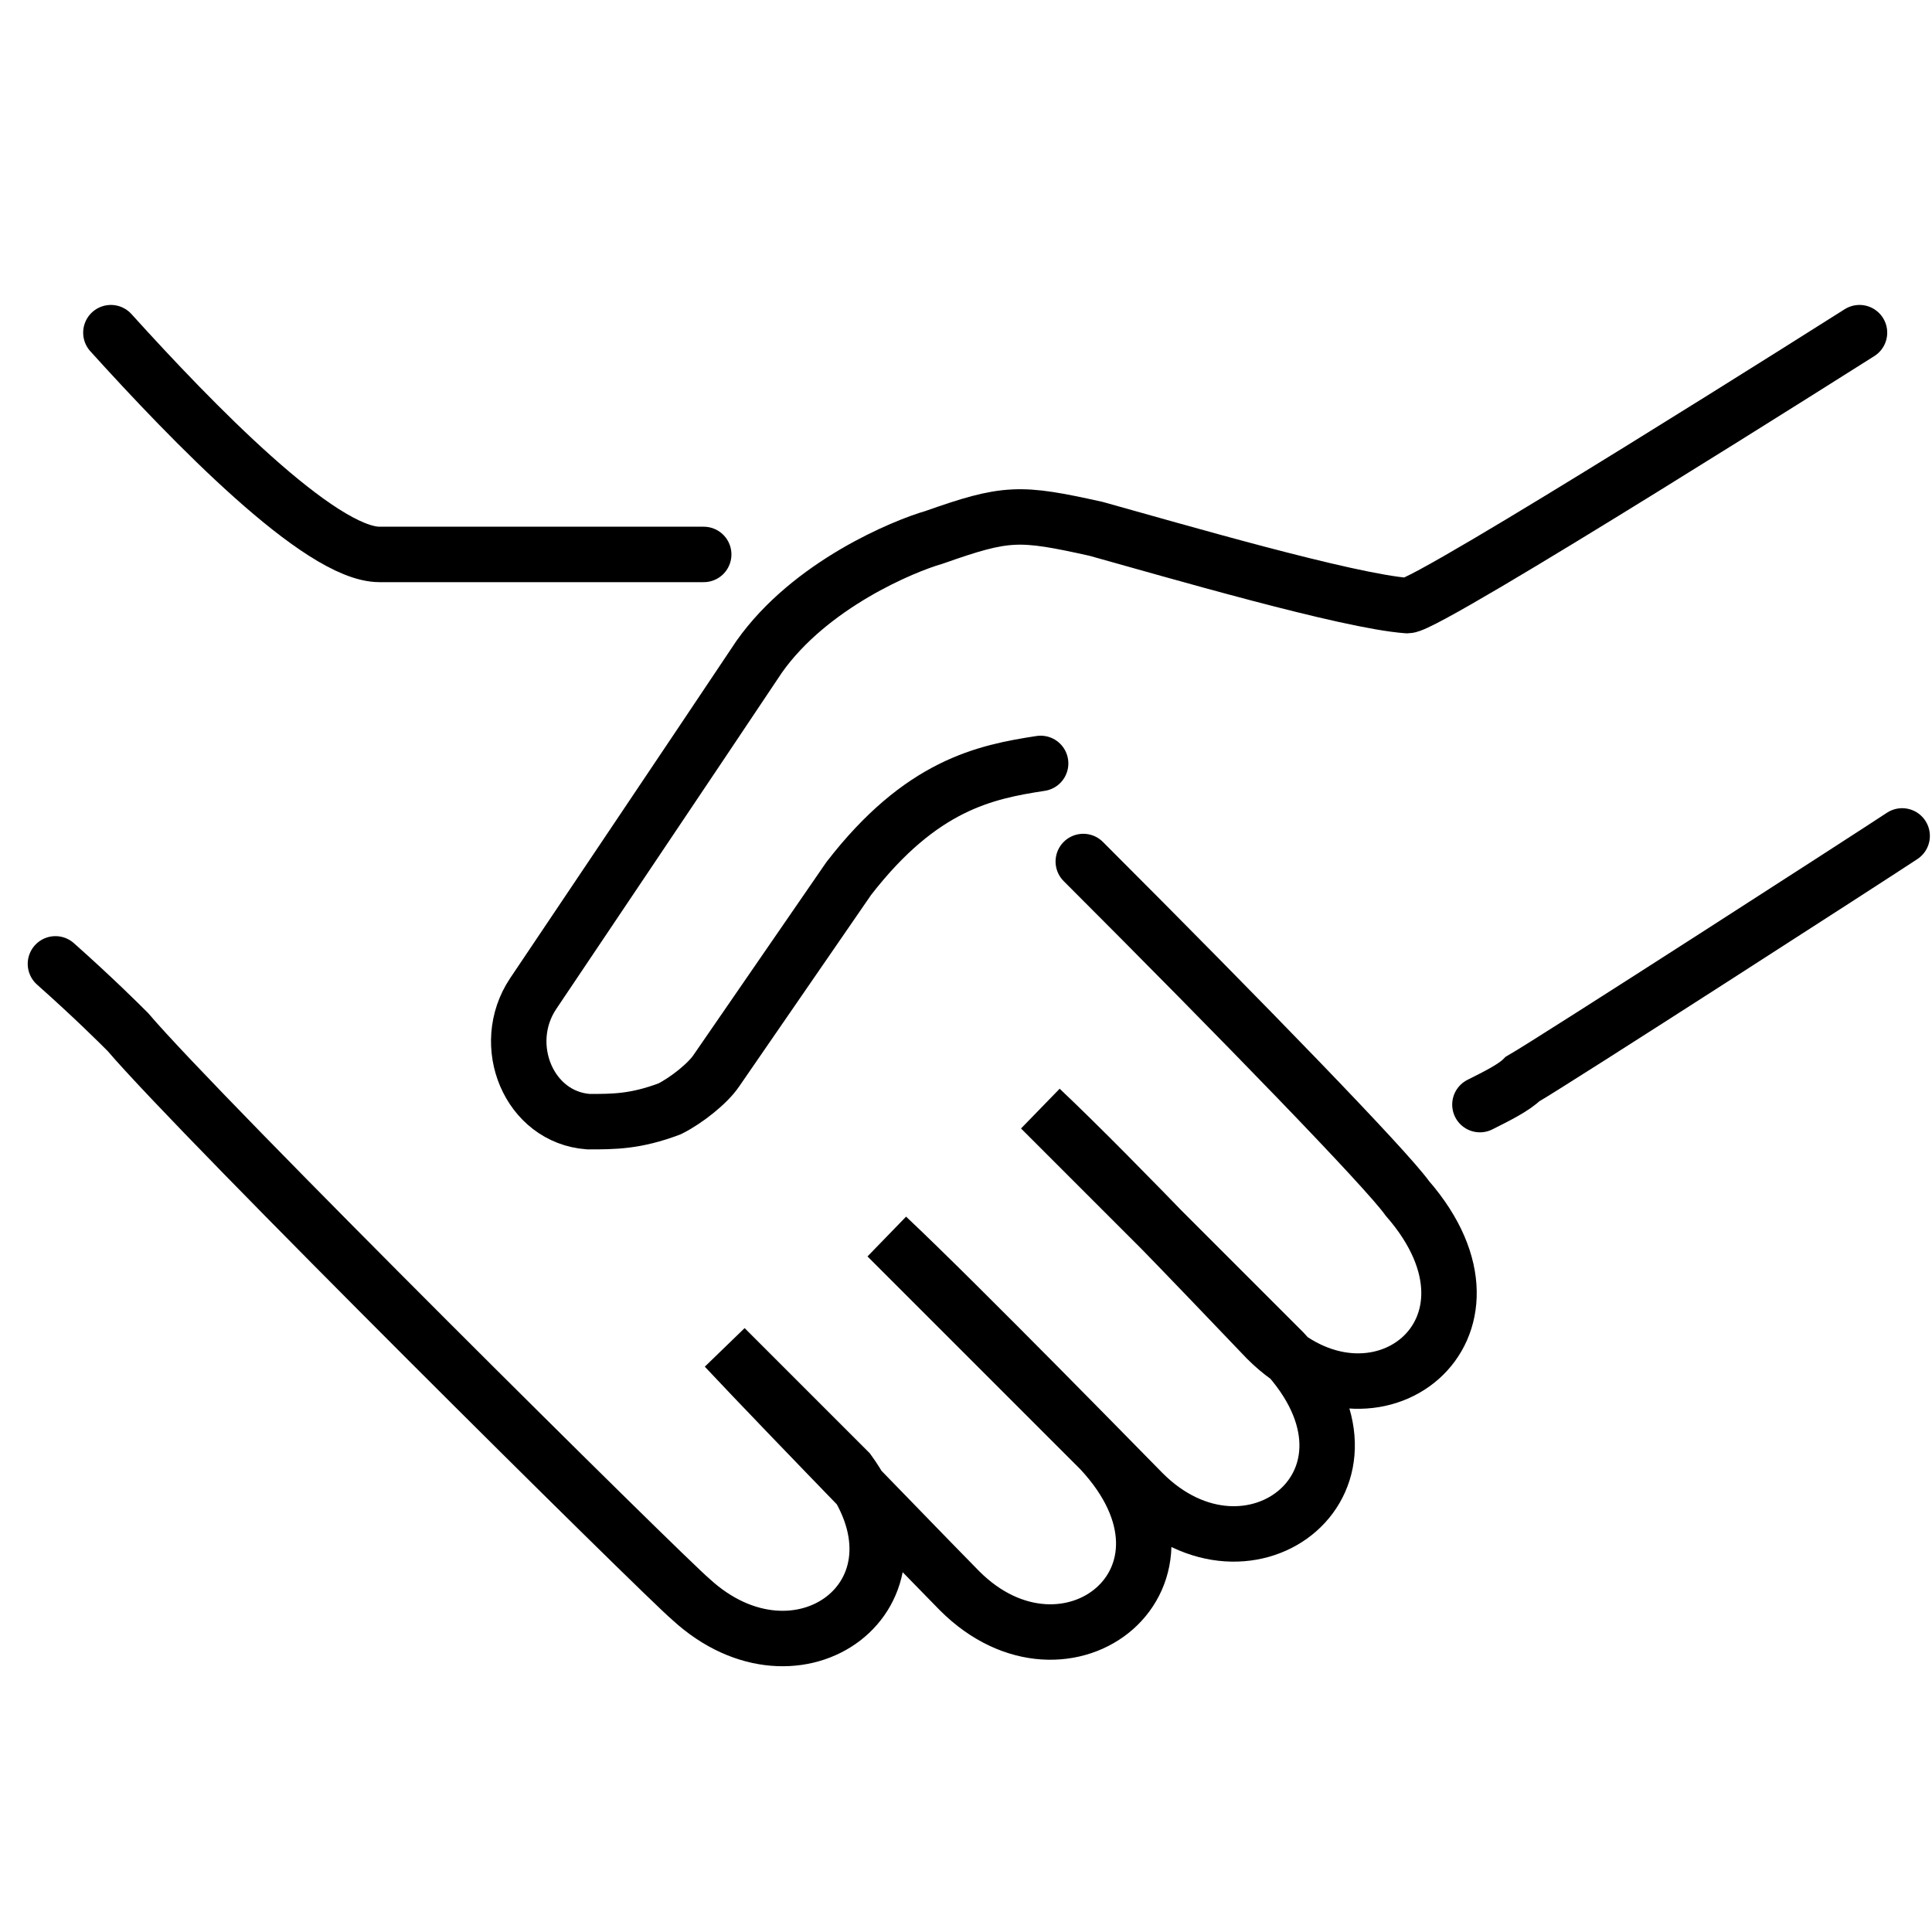 <svg xmlns="http://www.w3.org/2000/svg" viewBox="0 0 45.3 45.3"><path fill="none" stroke="#000" stroke-linecap="round" stroke-miterlimit="10" stroke-width="1.3" d="M25.4 20.2c3.8 3.8 7.1 7.2 7.6 7.9 2.7 3.1-.8 5.8-3.3 3.3-.2-.2-3.5-3.7-5.3-5.4l5.7 5.7c2.8 3-.8 5.8-3.3 3.3-.2-.2-4.3-4.4-6-6l5 5c2.8 3-.8 5.8-3.3 3.3-.2-.2-4-4.1-5.5-5.7l2.9 2.9c2.1 2.9-1.2 5.3-3.7 3C15.6 37 4.7 26.2 3 24.2c-.2-.2-.8-.8-1.7-1.6M2.6 7.8C4.5 9.9 7.5 13 8.9 13h7.6m18.2 12.9c.4-.2.8-.4 1-.6.7-.4 8.3-5.3 8.9-5.7" style="stroke:#000"/><path fill="none" stroke="#000" stroke-linecap="round" stroke-linejoin="round" stroke-width="1.3" d="M43.6 7.8S33.5 14.2 33 14.2c-1.4-.1-5.5-1.3-7.3-1.8-1.8-.4-2.1-.4-3.8.2-.7.2-2.9 1.1-4.1 2.8-1.2 1.8-5.3 7.9-5.3 7.9-.8 1.2-.1 2.9 1.3 3 .6 0 1.1 0 1.9-.3.4-.2.9-.6 1.1-.9l3.1-4.5c1.7-2.2 3.2-2.5 4.5-2.7" style="stroke:#000"/></svg>